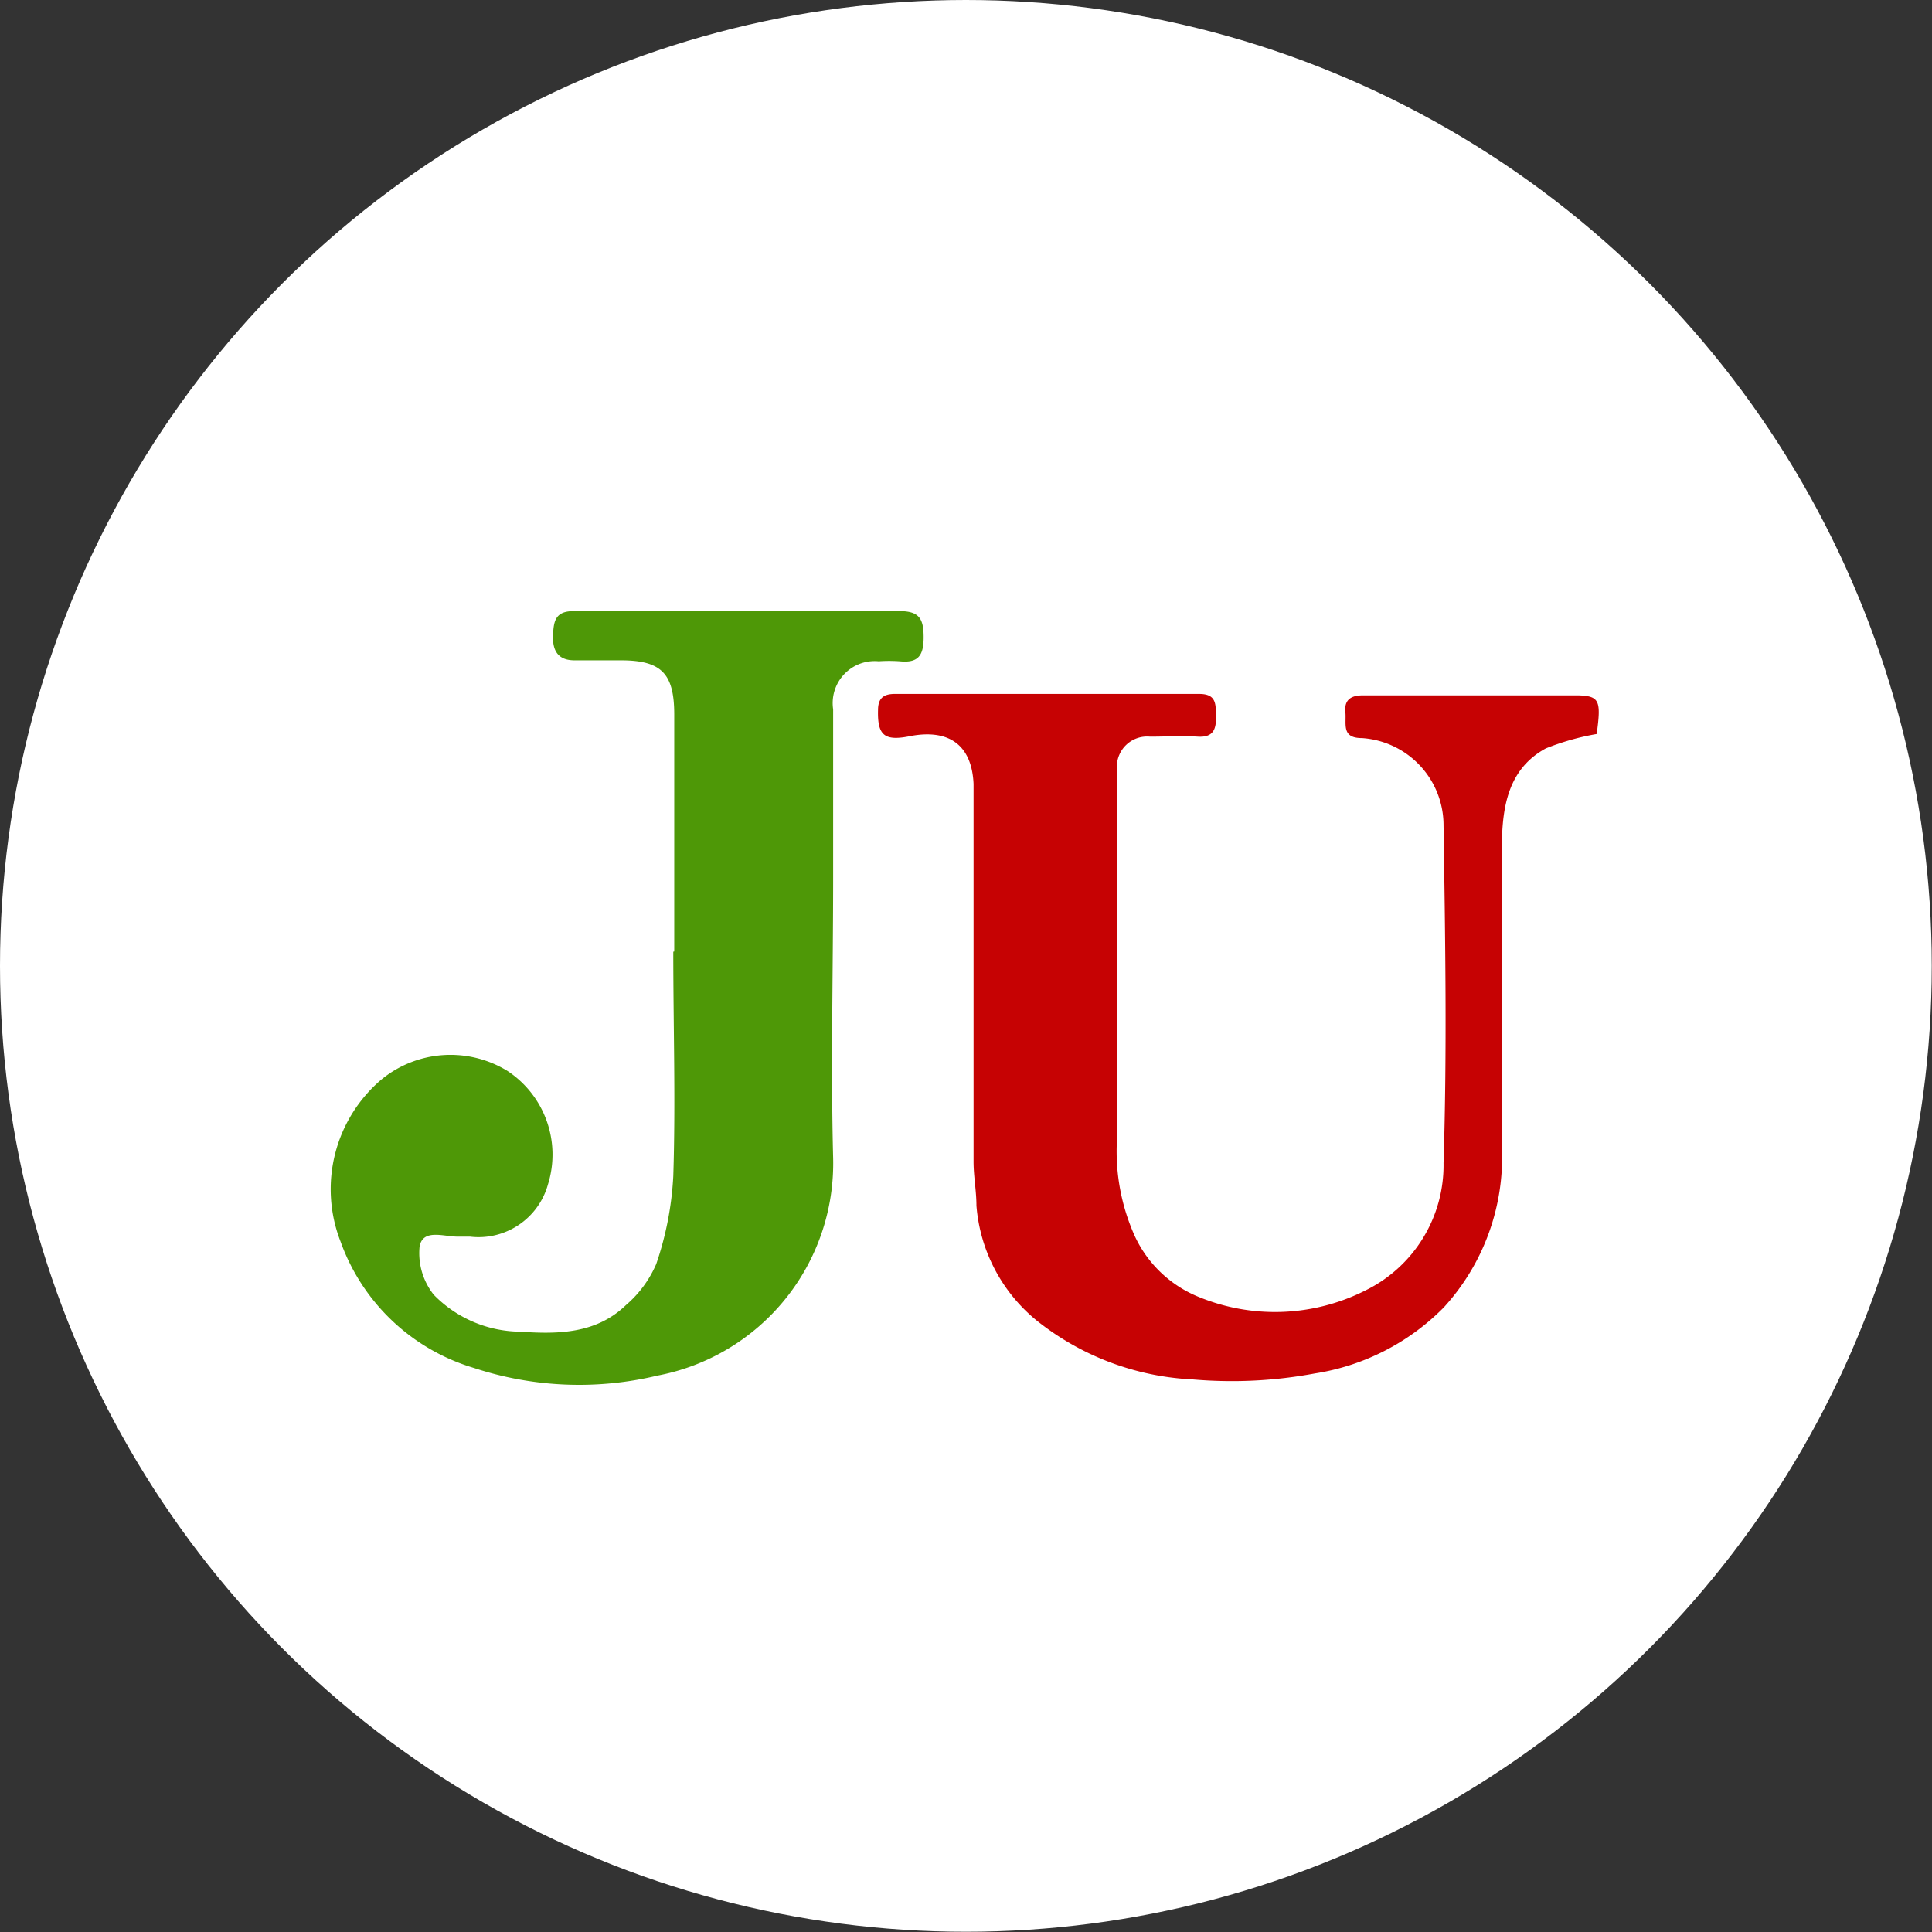 <?xml version="1.0" encoding="UTF-8"?> <svg xmlns="http://www.w3.org/2000/svg" id="Services" viewBox="0 0 80.49 80.49"><rect x="0" y="0" width="80.49" height="80.49" fill="#333333" stroke="none"/><defs><style>.cls-1{fill:#fff;}.cls-2{fill:#4e9807;}.cls-3{fill:#c60203;}</style></defs><title>1</title><circle class="cls-1" cx="40.24" cy="40.24" r="40.24"></circle><path class="cls-2" d="M28.09,39.64V29.77c0-1.72-.54-2.26-2.23-2.26-.65,0-1.29,0-1.93,0s-.91-.36-.89-1,.09-1.06.89-1.05c1.95,0,3.9,0,5.85,0,2.57,0,5.13,0,7.7,0,.82,0,1,.32,1,1.09s-.23,1.08-1,1a6.31,6.31,0,0,0-.87,0,1.75,1.75,0,0,0-1.9,2c0,2.33,0,4.66,0,7,0,3.9-.1,7.8,0,11.7a9,9,0,0,1-7.32,9.06,14,14,0,0,1-7.65-.32,8.47,8.47,0,0,1-5.55-5.26A6,6,0,0,1,15.86,45a4.54,4.54,0,0,1,5.27-.39,4.17,4.17,0,0,1,1.7,4.73,3,3,0,0,1-3.25,2.18c-.17,0-.34,0-.52,0-.58,0-1.45-.34-1.58.42a2.79,2.79,0,0,0,.59,2,5.09,5.09,0,0,0,3.6,1.54c1.58.11,3.17.09,4.41-1.11a4.69,4.69,0,0,0,1.26-1.71A13.42,13.42,0,0,0,28.05,49c.1-3.12,0-6.23,0-9.35Z"></path><path class="cls-3" d="M66.52,30.58a10.55,10.55,0,0,0-2.12.6c-1.56.85-1.81,2.41-1.83,4,0,4.2,0,8.39,0,12.59a9.27,9.27,0,0,1-2.42,6.7,9.62,9.62,0,0,1-5.37,2.75,18.87,18.87,0,0,1-5.08.25A11.28,11.28,0,0,1,43.17,55a6.87,6.87,0,0,1-2.49-4.77c0-.61-.12-1.22-.12-1.83q0-7.44,0-14.86c0-.29,0-.59,0-.88-.07-1.6-1-2.29-2.6-2-1.1.23-1.41,0-1.38-1.08,0-.5.24-.67.7-.67q6.33,0,12.68,0c.71,0,.69.41.7.92s-.08.9-.75.86-1.34,0-2,0a1.26,1.26,0,0,0-1.38,1.27c0,.2,0,.41,0,.61q0,7.47,0,15a8.62,8.62,0,0,0,.73,3.89,5,5,0,0,0,2.7,2.58,8.35,8.35,0,0,0,6.93-.28,5.81,5.81,0,0,0,3.25-5.31c.15-4.69.07-9.38,0-14.07a3.64,3.64,0,0,0-3.4-3.63c-.87,0-.64-.59-.69-1.09s.23-.69.72-.69c3,0,6,0,9,0C66.64,29,66.71,29.2,66.52,30.58Z"></path></svg> 
